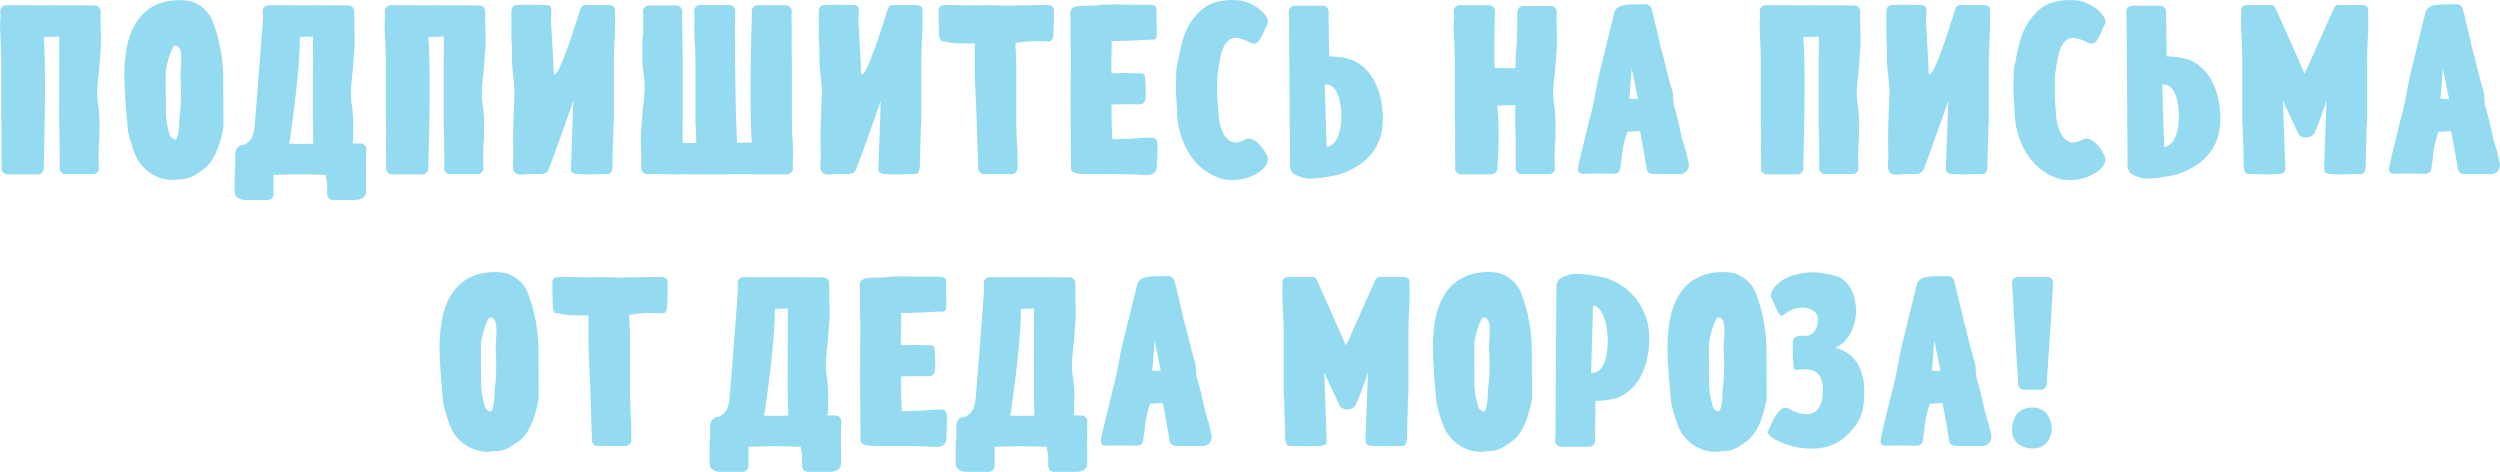<svg xmlns="http://www.w3.org/2000/svg" width="551.692" height="104.13" viewBox="0 0 551.692 104.13">
<defs>
    <style>
      .cls-1 {
        fill: #94dbf2;
        fill-rule: evenodd;
      }
    </style>
  </defs>
  <path id="Подпишитесь_на_письма_от_Деда_Мороза_" data-name="Подпишитесь на письма от Деда Мороза!" class="cls-1" d="M685.846,1695.49a1.315,1.315,0,0,0-1.347,1.46c0,0.65.054,1.03,0.054,1.24-0.054.6-.108,1.46-0.108,2.06l0.108,2.59c0.107,1.56.107,3.08,0.161,4.53v13.56c0.162,3.02-.054,6.05.108,9.18,0,0.22-.054.59-0.054,1.24a1.315,1.315,0,0,0,1.347,1.46h6.629a1.315,1.315,0,0,0,1.347-1.46c0-1.67.646-20.19,0-28.84l3.395-.1a0.185,0.185,0,0,1,.054.16c-0.054,1.08-.054,16.25-0.054,17.33,0,0.98,0,2.22.054,3.19,0.054,1.4.054,2.75,0.054,4.16,0,1.02.053,1.67,0,4.05a1.315,1.315,0,0,0,1.347,1.46h5.981a1.316,1.316,0,0,0,1.348-1.46c-0.108-.49-0.054-2.97-0.054-3.73a11.287,11.287,0,0,1,.054-1.35,13.376,13.376,0,0,0,.107-1.51v-1.51a32.329,32.329,0,0,0-.323-6.1v0.05a17.134,17.134,0,0,1-.162-2.21c0-.98.108-2.22,0.216-3.3l0.162-1.35,0.161-1.94c0.054-1.19.216-2.7,0.27-3.95,0.107-1.56-.054-2.86-0.054-4.48v-2.91a1.315,1.315,0,0,0-1.347-1.46c-1.994,0-5.713-.06-7.706-0.06a3.023,3.023,0,0,1-1.024,0c-0.7,0-4.042.06-4.581,0h-6.143Zm47.85,15.02a3.627,3.627,0,0,1-.054-0.7,35.022,35.022,0,0,0-2.209-10.59,7.207,7.207,0,0,0-3.395-3.94c-1.617-1.03-3.826-.97-5.6-0.81-6.2.7-9.754,5.34-10.4,13.12-0.161,1.78-.431,4.11.539,14.47l0.108,1.25a42.168,42.168,0,0,0,1.239,4.26v-0.05a9.076,9.076,0,0,0,8.3,6.53,9.717,9.717,0,0,0,1.778-.16,6.175,6.175,0,0,0,3.773-1.13l0.862-.54c1.078-.76,3.718-2.16,5.119-9.94Zm-9.43.86a48.935,48.935,0,0,1-.054,7.4l-0.162,1.3c0,0.32-.054.75-0.054,1.02,0,0.54-.107,4.65-1.185,4a2.62,2.62,0,0,1-.808-0.7,20.836,20.836,0,0,1-.809-3.3,26,26,0,0,1-.161-3.45c0-.98-0.054-6.21,0-7.46,0-.21.053-0.54,0.053-0.7,0.216-1.3,1.348-5.08,1.887-5.08,2.155-.05,1.293,4.22,1.293,6.86v0.11Zm37.989,14.64a9.792,9.792,0,0,0,.108-1.3v-1.51a32.245,32.245,0,0,0-.324-6.1v0.05a17.3,17.3,0,0,1-.161-2.21c0-.98.107-2.22,0.215-3.3l0.162-1.35,0.162-1.94c0.053-1.19.215-2.7,0.269-3.95,0.108-1.56-.054-2.86-0.054-4.48v-2.91a1.315,1.315,0,0,0-1.347-1.46c-1.994,0-5.712-.06-7.706-0.06a3.023,3.023,0,0,1-1.024,0c-0.7,0-2.964.06-3.5,0h-5.281a1.315,1.315,0,0,0-1.347,1.46c0,0.65.054,1.03,0.054,1.24-0.054.6-.216,3.78-1.832,23.77-0.324,3.78-1.779,3.83-2.156,4.32-1.886,0-2.155,1.35-2.155,2.7,0.107,1.94-.108,2.48-0.108,4.37-0.054,4,0,1.3,0,3.24,0,1.62,1.616,1.89,2.748,1.89h4.473a1.315,1.315,0,0,0,1.347-1.46v-4.1c1.94,0,3.126-.11,5.066-0.11a1.291,1.291,0,0,0,.538-0.05,1.819,1.819,0,0,0,.647.05c1.886,0,3.341.11,5.281,0.11,0.162,2.1.27-.11,0.324,4.1a1.315,1.315,0,0,0,1.347,1.46h4.472c1.132,0,2.749-.27,2.749-1.89,0-1.94.054,0.76,0-3.24,0-1.89-.054-3.94.054-5.89a1.306,1.306,0,0,0-1.348-1.45h-1.67Zm-13.742-1.46c0.216-1.68,2.1-14.47,2.1-22.04l2.856-.1a0.185,0.185,0,0,1,.054.16c-0.054,1.08-.054,16.25-0.054,17.33,0,0.98,0,2.22.054,3.19,0,1.03.054,2,.054,2.97-0.862,0-2.263.05-3.126,0.05-0.754,0-1.509-.05-2.209-0.05Zm22.2-29.06a1.315,1.315,0,0,0-1.347,1.46c0,0.65.054,1.03,0.054,1.24-0.054.6-.108,1.46-0.108,2.06l0.108,2.59c0.108,1.56.108,3.08,0.161,4.53v13.56c0.162,3.02-.053,6.05.108,9.18,0,0.22-.054.59-0.054,1.24a1.316,1.316,0,0,0,1.348,1.46h6.628a1.315,1.315,0,0,0,1.347-1.46c0-1.67.647-20.19,0-28.84l3.395-.1a0.185,0.185,0,0,1,.054.16c-0.054,1.08-.054,16.25-0.054,17.33,0,0.98,0,2.22.054,3.19,0.054,1.4.054,2.75,0.054,4.16,0,1.02.054,1.67,0,4.05a1.315,1.315,0,0,0,1.347,1.46h5.982a1.315,1.315,0,0,0,1.347-1.46c-0.108-.49-0.054-2.97-0.054-3.73a11.287,11.287,0,0,1,.054-1.35,13.14,13.14,0,0,0,.108-1.51v-1.51a32.245,32.245,0,0,0-.324-6.1v0.05a17.3,17.3,0,0,1-.161-2.21c0-.98.107-2.22,0.215-3.3l0.162-1.35,0.162-1.94c0.053-1.19.215-2.7,0.269-3.95,0.108-1.56-.054-2.86-0.054-4.48v-2.91a1.315,1.315,0,0,0-1.347-1.46c-1.994,0-5.712-.06-7.706-0.06a3.023,3.023,0,0,1-1.024,0c-0.7,0-4.042.06-4.581,0h-6.143Zm39.714,35.86c0,0.87.107,1.41,1.886,1.41h-0.108c0.269,0.05,1.832.05,2.263,0.05h0.323c0.162,0,2.8-.05,3.5-0.05,0.97,0,1.078-.33,1.294-1.46,0-.6.053-1.84,0.053-2.43,0-1.24.054-2.38,0.108-3.62,0-1.46.054-2.92,0.162-4.32v-13.56c0.054-1.45.054-2.97,0.162-4.53l0.107-2.59c0-.6,0-3.35-0.054-3.95,0-.37-0.377-0.86-1.616-0.86h-4.2c-0.97,0-1.293-.11-1.724.76-0.216.37-4.85,16.04-5.928,14.42,0-.54-0.592-11.4-0.646-11.89h0c0-.32.107-1.35,0.107-2.16s-0.269-1.13-1.4-1.13c-0.215,0-3.5-.05-3.718-0.05h-0.485c-0.539,0-1.293.05-1.724,0.05-1.294,0-1.509.7-1.509,1.78v2.27c0,1.62,0,3.35.108,4.91,0.053,1.25,0,2.76.053,3.95l0.162,1.94,0.162,1.35c0.108,1.08.215,2.32,0.215,3.3-0.592,13.28-.107,10.8-0.323,15.49-0.162,2.11.647,2.65,2.64,2.38h-0.107c0.916-.05,2.425-0.05,3.233-0.05,1.239,0,1.832-.33,2.156-1.19,0.754-1.95,2.425-6.54,5.388-15.01Zm36.264-34.45a1.315,1.315,0,0,0-1.347-1.46h-6.359a1.315,1.315,0,0,0-1.347,1.46c0.108,1.24,0,2.59,0,3.89l0.108,2.59c0.107,1.56.107,3.08,0.161,4.53v13.56c0.108,1.4.162,2.86,0.162,4.32v0.11h-2.964a0.2,0.2,0,0,1-.054-0.16c0.054-1.08.054-16.26,0.054-17.34,0-.97,0-2.21-0.054-3.19-0.054-1.4-.054-2.75-0.054-4.15,0-1.03-.054-1.68,0-4.05a1.315,1.315,0,0,0-1.347-1.46h-5.982a1.315,1.315,0,0,0-1.347,1.46c0.108,0.48.054,2.97,0.054,3.72a11.287,11.287,0,0,1-.054,1.35,13.306,13.306,0,0,0-.108,1.51v1.52a32.374,32.374,0,0,0,.324,6.1v-0.05a17,17,0,0,1,.161,2.21c0,0.97-.107,2.21-0.215,3.29l-0.162,1.35-0.161,1.95c-0.054,1.19-.216,2.7-0.27,3.94-0.108,1.57.054,2.86,0.054,4.48v2.92a1.315,1.315,0,0,0,1.347,1.46c1.994,0,5.712.05,7.706,0.05a3.023,3.023,0,0,1,1.024,0c0.7,0,15.9-.05,16.436,0h5.605a1.315,1.315,0,0,0,1.347-1.46c0-.65-0.054-1.02-0.054-1.24,0.054-.59.108-1.46,0.108-2.05l-0.108-2.59c-0.108-1.57-.108-3.08-0.162-4.54v-13.56c-0.161-3.02.054-6.04-.108-9.18,0-.21.054-0.59,0.054-1.24a1.315,1.315,0,0,0-1.347-1.46H851.7a1.316,1.316,0,0,0-1.348,1.46c0,1.68-.646,20.2,0,28.84l-3.233.05c-0.161-2.91-.377-7.5-0.431-15.98v-0.54a6.214,6.214,0,0,1-.054-1.03v-4.43C846.637,1701.97,846.583,1698.84,846.691,1696.9Zm31.576,34.45c0,0.87.108,1.41,1.886,1.41h-0.108c0.27,0.05,1.832.05,2.264,0.05h0.323c0.162,0,2.8-.05,3.5-0.05,0.97,0,1.077-.33,1.293-1.46,0-.6.054-1.84,0.054-2.43,0-1.24.054-2.38,0.108-3.62,0-1.46.054-2.92,0.161-4.32v-13.56c0.054-1.45.054-2.97,0.162-4.53l0.108-2.59c0-.6,0-3.35-0.054-3.95,0-.37-0.377-0.86-1.617-0.86h-4.2c-0.97,0-1.293-.11-1.725.76-0.215.37-4.849,16.04-5.927,14.42,0-.54-0.593-11.4-0.647-11.89h0c0-.32.108-1.35,0.108-2.16s-0.27-1.13-1.4-1.13c-0.216,0-3.5-.05-3.719-0.05h-0.485c-0.538,0-1.293.05-1.724,0.05-1.293,0-1.509.7-1.509,1.78v2.27c0,1.62,0,3.35.108,4.91,0.054,1.25,0,2.76.054,3.95l0.162,1.94,0.161,1.35c0.108,1.08.216,2.32,0.216,3.3-0.593,13.28-.108,10.8-0.324,15.49-0.161,2.11.647,2.65,2.641,2.38h-0.108c0.916-.05,2.425-0.05,3.233-0.05,1.24,0,1.833-.33,2.156-1.19,0.754-1.95,2.425-6.54,5.389-15.01Zm22.038-.05a1.315,1.315,0,0,0,1.347,1.46h5.982a1.315,1.315,0,0,0,1.347-1.46c0.054-.6,0-3.08,0-3.67l-0.108-1.52c-0.108-1.56-.108-3.07-0.161-4.53v-14.1c-0.108-1.08-.162-2.48-0.162-3.67a31.474,31.474,0,0,1,7-.32c0.378,0,1.24.21,1.348-1.46,0.053-.49.107-3.89,0.107-4.97,0.054-1.62-.7-1.62-2.317-1.62l-6.035.11c-1.24,0-2.1.11-5.713-.06-0.754-.05-2.694.06-3.017,0.06l-6.036-.11c-1.616,0-2.371,0-2.317,1.62,0,1.08.054,4.48,0.108,4.97,0.108,1.67.97,1.46,1.347,1.46,0.593,0.05.216,0.54,6.521,0.43v7.18l0.377,8.53v0.54a6.275,6.275,0,0,1,.054,1.03Zm35.349-13.93c1.94,0.16,1.671-1.95,1.563-4.22-0.162-2.64.269-2.64-2.156-2.64-0.269,0-2.425-.06-2.748-0.06-0.539,0-1.455.06-2.048,0.06h-0.539v-0.06c0-.37-0.054-0.7-0.054-1.08l0.108-5.99c1.347,0.11,7.06-.22,8.137-0.27,1.348-.06,1.725.21,1.779-1.24,0.054-.98-0.054-2.16-0.054-5.3,0-1.08-.431-1.18-2.264-1.18-0.431,0-5.658.05-6.251-.06h-0.808c-0.862,0-2.8.06-3.5,0.11h0.324l-0.863.11c-2.047.11-4.1-.06-4.957,0.43-1.078.59-.593,2.11-0.647,3.35v4.64c0.054,0.97.054,0.7,0.054,1.57,0,8.69-.108,7.94.054,25.97,0.161,1.89,3.934.98,14.065,1.35,2.155,0.06,5.011.76,4.9-2.1l0.107-2.49v-1.51c0-2.48-.7-2-3.233-2-0.323,0-1.293.22-6.736,0.33-0.108-2.59-.162-4.43-0.162-7.02v-0.65C930.319,1717.37,935.061,1717.31,935.654,1717.37Zm8.351-6.32c-0.054.81-.054,1.89-0.054,2.75v-0.21l-0.054.43c0.108,1.78.27,3.99,0.324,5.78,0.269,4.86,2.91,12.04,9.969,14.04a10.823,10.823,0,0,0,7.006-.87c3.233-1.62,3.179-3.51,2.963-3.99-1.077-2.43-3.233-4.86-5.119-3.78-2.1,1.18-3.88.54-4.958-2.11a12.392,12.392,0,0,1-.7-3.02l-0.162-2.16a41.923,41.923,0,0,1-.162-5.19c0-.59.054-1.67,0.162-2.64l0.108-.49a6.919,6.919,0,0,1,.108-0.92c0.377-1.94.754-5.08,2.964-5.89,0.862-.32,2.586.27,3.61,0.81,1.186,0.65,1.886.54,2.694-.91,0.324-.44,1.024-2.33,1.455-3.08,0.755-1.41-2.694-4.86-6.466-5.19-2.587-.21-5.712.17-7.706,1.79a13.378,13.378,0,0,0-4.473,6.8v-0.05a46.03,46.03,0,0,0-1.185,5.34v-0.16A10.557,10.557,0,0,0,944.005,1711.05Zm32.763,1.94c3.125-.21,3.664,4.43,3.664,7.08,0,3.45-1.078,6.48-3.233,6.69Zm0.862-15.93a1.315,1.315,0,0,0-1.347-1.46h-6.09a1.315,1.315,0,0,0-1.347,1.46c0,0.65.054,1.03,0.054,1.24l0.215,32.24c0,1.57.485,2.27,2.156,2.76,1.778,0.7,2.371.43,4.311,0.32a39.011,39.011,0,0,0,4.473-.81c5.065-1.67,9.538-5.18,9.538-12.2,0-5.94-2.156-10.53-5.928-12.64-2.155-1.19-5.928-1.19-5.928-1.19C977.737,1704.57,977.63,1699.38,977.63,1697.06Zm49.95,34.24c-0.11-.49-0.05-2.97-0.05-3.73a12.184,12.184,0,0,1,.05-1.35,11.9,11.9,0,0,0,.11-1.51v-1.51a32.929,32.929,0,0,0-.32-6.1v0.05a16.9,16.9,0,0,1-.17-2.21c0-.98.11-2.22,0.22-3.3l0.16-1.35,0.16-1.94c0.06-1.19.22-2.7,0.27-3.95,0.11-1.56-.05-2.75-0.05-4.37v-2.92a1.307,1.307,0,0,0-1.35-1.45h-5.98a1.307,1.307,0,0,0-1.35,1.45l-0.05,3.89c-0.11,1.03,0,1.57-.06,2.54,0,0.38-.1.86-0.1,1.35a22.32,22.32,0,0,0-.16,3.29,7.27,7.27,0,0,0-.06,1.19,2.99,2.99,0,0,1-1.02,0c-0.7,0-3.02,0-3.56-.05v-0.54a6.771,6.771,0,0,1-.05-1.03v-4.43c0-1.45.05-4.32,0.1-6.37a1.311,1.311,0,0,0-1.34-1.46h-6.36a1.317,1.317,0,0,0-1.35,1.46c0,0.65.06,1.03,0.06,1.24-0.06.6-.11,1.46-0.11,2.06l0.11,2.59c0.1,1.56.1,3.08,0.16,4.53v13.56c0.16,3.02-.06,6.05.1,9.18,0,0.22-.05.59-0.05,1.24a1.317,1.317,0,0,0,1.35,1.46h6.63a1.311,1.311,0,0,0,1.34-1.46,82.541,82.541,0,0,0,0-13.71l3.94-.11a0.2,0.2,0,0,1,.05.16c-0.05,1.08-.05,1.13-0.05,2.21,0,0.98,0,2.22.05,3.19,0.06,1.4.06,2.75,0.06,4.16,0,1.02.05,1.67,0,4.05a1.311,1.311,0,0,0,1.34,1.46h5.98A1.317,1.317,0,0,0,1027.58,1731.3Zm28.78-3.89,0.16,0.54a0.83,0.83,0,0,0-.22-0.7Zm-11.7-4.05c0.49,0,1.13-.11,1.67-0.11v0l0.06,0.33,0.48,2.43,0.86,4.96c0.11,1.03.22,1.79,2,1.79h5.22a2.015,2.015,0,0,0,2.11-2.54c-0.22-1.08-.49-2.16-0.54-2.27v0.11l-0.16-.65a0.264,0.264,0,0,1-.11-0.22c0,0.06,0,.06.05,0.06l-0.32-1.19a11.649,11.649,0,0,1-.38-1.35l-0.59-2.65-0.49-1.99-0.75-2.65-0.16-2.59c-0.65-2.05-1.13-4-1.62-6v0.06c-0.16-.6-0.27-1.41-0.48-2l-0.7-2.54-0.17-.92-1.13-4.7c-0.05-.43-0.38-1.51-0.54-2.16a1.509,1.509,0,0,0-1.78-1.29c-4.58,0-5.76.16-6.46,1.62l-3.34,13.61c-0.27,1.24-.54,2.54-0.76,3.78v-0.06c-0.37,1.89-.7,3.84-1.24,5.73-0.37,1.35-.7,2.81-1.02,4.16l-0.7,2.8c-0.22.76-.76,3.24-0.92,3.95-0.32,1.62.22,1.89,1.4,1.83,1.89-.11,4.31-0.05,6.15,0,1.94,0.06,1.67-1.4,1.78-1.94a21.63,21.63,0,0,0,.32-2.43,22.191,22.191,0,0,1,.75-3.62l0.38-1.3A8.547,8.547,0,0,0,1044.66,1723.36Zm-0.7-7.34c0.16-.22.54-6.65,0.54-6.65l1.4,6.81S1043.8,1716.23,1043.96,1716.02Zm30.18-20.53a1.317,1.317,0,0,0-1.35,1.46c0,0.65.05,1.03,0.05,1.24-0.05.6-.11,1.46-0.11,2.06l0.11,2.59c0.11,1.56.11,3.08,0.16,4.53v13.56c0.17,3.02-.05,6.05.11,9.18,0,0.22-.05.59-0.05,1.24a1.315,1.315,0,0,0,1.34,1.46h6.63a1.317,1.317,0,0,0,1.35-1.46c0-1.67.65-20.19,0-28.84l3.4-.1a0.194,0.194,0,0,1,.05.16c-0.05,1.08-.05,16.25-0.05,17.33,0,0.98,0,2.22.05,3.19,0.05,1.4.05,2.75,0.05,4.16,0,1.02.06,1.67,0,4.05a1.317,1.317,0,0,0,1.35,1.46h5.98a1.317,1.317,0,0,0,1.35-1.46c-0.11-.49-0.05-2.97-0.05-3.73a12.184,12.184,0,0,1,.05-1.35,14.089,14.089,0,0,0,.11-1.51v-1.51a32.071,32.071,0,0,0-.33-6.1v0.05a18.661,18.661,0,0,1-.16-2.21c0-.98.11-2.22,0.22-3.3l0.16-1.35,0.16-1.94c0.05-1.19.22-2.7,0.27-3.95,0.11-1.56-.05-2.86-0.05-4.48v-2.91a1.317,1.317,0,0,0-1.35-1.46c-1.99,0-5.71-.06-7.71-0.06a2.99,2.99,0,0,1-1.02,0c-0.7,0-4.04.06-4.58,0h-6.14Zm39.71,35.86c0,0.87.11,1.41,1.88,1.41h-0.1c0.27,0.05,1.83.05,2.26,0.05h0.32c0.17,0,2.81-.05,3.51-0.05,0.97,0,1.07-.33,1.29-1.46,0-.6.05-1.84,0.05-2.43,0-1.24.06-2.38,0.11-3.62,0-1.46.06-2.92,0.16-4.32v-13.56c0.06-1.45.06-2.97,0.16-4.53l0.11-2.59c0-.6,0-3.35-0.05-3.95,0-.37-0.38-0.86-1.62-0.86h-4.2c-0.97,0-1.29-.11-1.73.76-0.21.37-4.85,16.04-5.92,14.42,0-.54-0.6-11.4-0.65-11.89h0c0-.32.11-1.35,0.11-2.16s-0.27-1.13-1.4-1.13c-0.22,0-3.51-.05-3.72-0.05h-0.49c-0.54,0-1.29.05-1.72,0.05-1.29,0-1.51.7-1.51,1.78v2.27c0,1.62,0,3.35.11,4.91,0.05,1.25,0,2.76.05,3.95l0.16,1.94,0.17,1.35c0.1,1.08.21,2.32,0.21,3.3-0.59,13.28-.11,10.8-0.32,15.49-0.16,2.11.64,2.65,2.64,2.38h-0.11c0.92-.05,2.42-0.05,3.23-0.05,1.24,0,1.84-.33,2.16-1.19,0.75-1.95,2.42-6.54,5.39-15.01Zm14.98-20.3c-0.06.81-.06,1.89-0.06,2.75v-0.21l-0.05.43c0.11,1.78.27,3.99,0.32,5.78,0.27,4.86,2.91,12.04,9.97,14.04a10.835,10.835,0,0,0,7.01-.87c3.23-1.62,3.18-3.51,2.96-3.99-1.08-2.43-3.23-4.86-5.12-3.78-2.1,1.18-3.88.54-4.96-2.11a12.627,12.627,0,0,1-.7-3.02l-0.16-2.16a42.919,42.919,0,0,1-.16-5.19c0-.59.05-1.67,0.16-2.64l0.11-.49a5.431,5.431,0,0,1,.11-0.92c0.38-1.94.75-5.08,2.96-5.89,0.86-.32,2.59.27,3.61,0.81,1.19,0.65,1.89.54,2.7-.91,0.32-.44,1.02-2.33,1.45-3.08,0.76-1.41-2.69-4.86-6.46-5.19-2.59-.21-5.72.17-7.71,1.79a13.385,13.385,0,0,0-4.47,6.8v-0.05a44.41,44.41,0,0,0-1.19,5.34v-0.16A10.555,10.555,0,0,0,1128.83,1711.05Zm32.76,1.94c3.13-.21,3.66,4.43,3.66,7.08,0,3.45-1.07,6.48-3.23,6.69Zm0.86-15.93a1.317,1.317,0,0,0-1.35-1.46h-6.08a1.317,1.317,0,0,0-1.35,1.46c0,0.65.05,1.03,0.05,1.24l0.22,32.24c0,1.57.48,2.27,2.15,2.76,1.78,0.7,2.37.43,4.31,0.32a39.055,39.055,0,0,0,4.48-.81c5.06-1.67,9.54-5.18,9.54-12.2,0-5.94-2.16-10.53-5.93-12.64-2.16-1.19-5.93-1.19-5.93-1.19C1162.56,1704.57,1162.45,1699.38,1162.45,1697.06Zm32.6,26.84c1.03-1.89,2.75-7.34,2.8-7.34l-0.53,14.79c0,0.87.1,1.41,1.88,1.41h-0.11c0.27,0.05,1.84.05,2.27,0.05h0.32c0.16,0,2.8-.05,3.5-0.05,0.97,0,1.08-.33,1.3-1.46,0-.6.05-1.84,0.05-2.43,0-1.24.05-2.38,0.11-3.62,0-1.46.05-2.92,0.16-4.32v-13.56c0.05-1.45.05-2.97,0.16-4.53l0.11-2.59c0-.6,0-3.35-0.05-3.95,0-.37-0.38-0.86-1.62-0.86h-4.2c-0.97,0-1.3-.11-1.73.76-0.21.37-6.41,14.42-6.47,14.42,0.06,0-6.19-14.05-6.41-14.42-0.43-.87-0.75-0.76-1.72-0.76h-4.21c-1.24,0-1.61.49-1.61,0.86-0.06.6-.06,3.35-0.06,3.95l0.11,2.59c0.11,1.56.11,3.08,0.16,4.53v13.56c0.11,1.4.16,2.86,0.16,4.32,0.06,1.24.11,2.38,0.11,3.62,0,0.59.06,1.83,0.06,2.43,0.21,1.13.32,1.46,1.29,1.46,0.7,0,3.34.05,3.5,0.05h0.33c0.43,0,1.99,0,2.26-.05h-0.11c1.78,0,1.89-.54,1.89-1.41l-0.54-14.79,3.29,7.02a1.635,1.635,0,0,0,1.61,1.08A2.111,2.111,0,0,0,1195.05,1723.9Zm40.31,3.51,0.16,0.54a0.83,0.83,0,0,0-.22-0.7Zm-11.69-4.05c0.48,0,1.13-.11,1.67-0.11v0l0.05,0.33,0.48,2.43,0.87,4.96c0.1,1.03.21,1.79,1.99,1.79h5.23a2.013,2.013,0,0,0,2.1-2.54c-0.22-1.08-.49-2.16-0.54-2.27v0.11l-0.16-.65a0.264,0.264,0,0,1-.11-0.22c0,0.06,0,.06.05,0.06l-0.32-1.19c-0.21-.59-0.32-1.13-0.38-1.35l-0.59-2.65-0.48-1.99-0.76-2.65-0.16-2.59c-0.65-2.05-1.13-4-1.62-6v0.06c-0.16-.6-0.27-1.41-0.48-2l-0.7-2.54-0.16-.92-1.14-4.7c-0.05-.43-0.37-1.51-0.53-2.16a1.521,1.521,0,0,0-1.78-1.29c-4.58,0-5.77.16-6.47,1.62l-3.34,13.61c-0.27,1.24-.54,2.54-0.75,3.78v-0.06c-0.38,1.89-.7,3.84-1.24,5.73-0.38,1.35-.7,2.81-1.03,4.16l-0.7,2.8c-0.21.76-.75,3.24-0.91,3.95-0.33,1.62.21,1.89,1.4,1.83,1.88-.11,4.31-0.05,6.14,0,1.94,0.06,1.67-1.4,1.78-1.94a19.542,19.542,0,0,0,.32-2.43,21.221,21.221,0,0,1,.76-3.62l0.37-1.3A8.7,8.7,0,0,0,1223.67,1723.36Zm-0.71-7.34c0.17-.22.54-6.65,0.54-6.65l1.4,6.81S1222.8,1716.23,1222.96,1716.02Zm-419.7,54.49a3.627,3.627,0,0,1-.054-0.7A35.053,35.053,0,0,0,801,1759.22a7.211,7.211,0,0,0-3.4-3.94c-1.617-1.03-3.827-.97-5.6-0.81-6.2.7-9.754,5.34-10.4,13.12-0.162,1.78-.431,4.11.539,14.47l0.107,1.25a42.154,42.154,0,0,0,1.24,4.26v-0.05a9.075,9.075,0,0,0,8.3,6.53,9.717,9.717,0,0,0,1.778-.16,6.174,6.174,0,0,0,3.772-1.13l0.862-.54c1.078-.76,3.719-2.16,5.12-9.94Zm-9.431.86a48.8,48.8,0,0,1-.054,7.4l-0.161,1.3c0,0.32-.054.75-0.054,1.02,0,0.54-.108,4.65-1.186,4a2.643,2.643,0,0,1-.808-0.7,20.931,20.931,0,0,1-.808-3.3,25.836,25.836,0,0,1-.162-3.45c0-.98-0.054-6.21,0-7.46,0-.21.054-0.54,0.054-0.7,0.216-1.3,1.347-5.08,1.886-5.08,2.156-.05,1.293,4.22,1.293,6.86v0.11Zm21.23,19.93a1.315,1.315,0,0,0,1.347,1.46h5.982a1.315,1.315,0,0,0,1.347-1.46c0.054-.6,0-3.08,0-3.67l-0.108-1.52c-0.107-1.56-.107-3.07-0.161-4.53v-14.1c-0.108-1.08-.162-2.48-0.162-3.67a31.481,31.481,0,0,1,7.006-.32c0.377,0,1.239.21,1.347-1.46,0.054-.49.108-3.89,0.108-4.97,0.053-1.62-.7-1.62-2.318-1.62l-6.035.11c-1.24,0-2.1.11-5.712-.06-0.755-.05-2.7.06-3.018,0.06l-6.036-.11c-1.616,0-2.371,0-2.317,1.62,0,1.08.054,4.48,0.108,4.97,0.108,1.67.97,1.46,1.347,1.46,0.593,0.05.216,0.54,6.521,0.43v7.18l0.377,8.53v0.54a6.275,6.275,0,0,1,.054,1.03Zm52-5.29a9.792,9.792,0,0,0,.108-1.3v-1.51a32.329,32.329,0,0,0-.323-6.1v0.05a17.134,17.134,0,0,1-.162-2.21c0-.98.108-2.22,0.216-3.3l0.161-1.35,0.162-1.94c0.054-1.19.216-2.7,0.27-3.95,0.107-1.56-.054-2.86-0.054-4.48v-2.91a1.316,1.316,0,0,0-1.348-1.46c-1.993,0-5.712-.06-7.706-0.06a3.017,3.017,0,0,1-1.023,0c-0.7,0-2.964.06-3.5,0h-5.281a1.315,1.315,0,0,0-1.347,1.46c0,0.65.053,1.03,0.053,1.24-0.053.6-.215,3.78-1.832,23.77-0.323,3.78-1.778,3.83-2.155,4.32-1.886,0-2.156,1.35-2.156,2.7,0.108,1.94-.108,2.48-0.108,4.37-0.054,4,0,1.3,0,3.24,0,1.62,1.617,1.89,2.749,1.89h4.472a1.316,1.316,0,0,0,1.348-1.46v-4.1c1.94,0,3.125-.11,5.065-0.11a1.3,1.3,0,0,0,.539-0.05,1.816,1.816,0,0,0,.647.05c1.886,0,3.341.11,5.281,0.11,0.161,2.1.269-.11,0.323,4.1a1.315,1.315,0,0,0,1.347,1.46h4.473c1.132,0,2.748-.27,2.748-1.89,0-1.94.054,0.76,0-3.24,0-1.89-.054-3.94.054-5.89a1.306,1.306,0,0,0-1.347-1.45H867.06Zm-13.741-1.46c0.215-1.68,2.1-14.47,2.1-22.04l2.856-.1a0.185,0.185,0,0,1,.054.16c-0.054,1.08-.054,16.25-0.054,17.33,0,0.98,0,2.22.054,3.19,0,1.03.053,2,.053,2.97-0.862,0-2.263.05-3.125,0.05-0.755,0-1.509-.05-2.21-0.05Zm35.887-7.18c1.94,0.16,1.671-1.95,1.563-4.22-0.162-2.64.27-2.64-2.155-2.64-0.27,0-2.425-.06-2.749-0.06-0.539,0-1.455.06-2.048,0.06h-0.538v-0.06c0-.37-0.054-0.7-0.054-1.08l0.107-5.99c1.348,0.11,7.06-.22,8.138-0.27,1.347-.06,1.724.21,1.778-1.24,0.054-.98-0.054-2.16-0.054-5.3,0-1.08-.431-1.18-2.263-1.18-0.431,0-5.659.05-6.251-.06h-0.809c-0.862,0-2.8.06-3.5,0.11h0.323l-0.862.11c-2.048.11-4.1-.06-4.958,0.43-1.078.59-.593,2.11-0.647,3.35v4.64c0.054,0.97.054,0.7,0.054,1.57,0,8.69-.108,7.94.054,25.97,0.162,1.89,3.934.98,14.065,1.35,2.156,0.06,5.012.76,4.9-2.1l0.108-2.49v-1.51c0-2.48-.7-2-3.234-2-0.323,0-1.293.22-6.736,0.33-0.108-2.59-.161-4.43-0.161-7.02v-0.65C883.871,1777.37,888.614,1777.31,889.206,1777.37Zm32.17,8.64a9.792,9.792,0,0,0,.108-1.3v-1.51a32.329,32.329,0,0,0-.323-6.1v0.05a17.134,17.134,0,0,1-.162-2.21c0-.98.108-2.22,0.216-3.3l0.161-1.35,0.162-1.94c0.054-1.19.215-2.7,0.269-3.95,0.108-1.56-.054-2.86-0.054-4.48v-2.91a1.315,1.315,0,0,0-1.347-1.46c-1.994,0-5.712-.06-7.706-0.06a3.022,3.022,0,0,1-1.024,0c-0.7,0-2.964.06-3.5,0h-5.282a1.315,1.315,0,0,0-1.347,1.46c0,0.65.054,1.03,0.054,1.24-0.054.6-.215,3.78-1.832,23.77-0.323,3.78-1.778,3.83-2.156,4.32-1.886,0-2.155,1.35-2.155,2.7,0.108,1.94-.108,2.48-0.108,4.37-0.054,4,0,1.3,0,3.24,0,1.62,1.617,1.89,2.748,1.89h4.473a1.315,1.315,0,0,0,1.347-1.46v-4.1c1.94,0,3.126-.11,5.066-0.11a1.3,1.3,0,0,0,.539-0.05,1.812,1.812,0,0,0,.646.05c1.886,0,3.341.11,5.281,0.11,0.162,2.1.27-.11,0.324,4.1a1.315,1.315,0,0,0,1.347,1.46h4.473c1.131,0,2.748-.27,2.748-1.89,0-1.94.054,0.76,0-3.24,0-1.89-.054-3.94.054-5.89a1.306,1.306,0,0,0-1.347-1.45h-1.671Zm-13.741-1.46c0.215-1.68,2.1-14.47,2.1-22.04l2.856-.1a0.185,0.185,0,0,1,.054.16c-0.054,1.08-.054,16.25-0.054,17.33,0,0.98,0,2.22.054,3.19,0,1.03.054,2,.054,2.97-0.862,0-2.263.05-3.125,0.05-0.755,0-1.509-.05-2.21-0.05Zm43.431,2.86,0.162,0.54a0.843,0.843,0,0,0-.215-0.7Zm-11.693-4.05c0.485,0,1.131-.11,1.67-0.11v0l0.054,0.33,0.485,2.43,0.862,4.96c0.108,1.03.216,1.79,1.994,1.79h5.227a2.01,2.01,0,0,0,2.1-2.54c-0.216-1.08-.485-2.16-0.539-2.27v0.11l-0.162-.65a0.282,0.282,0,0,1-.107-0.22c0,0.06,0,.06.054,0.06l-0.324-1.19a11.261,11.261,0,0,1-.377-1.35l-0.593-2.65-0.485-1.99-0.754-2.65-0.162-2.59c-0.647-2.05-1.132-4-1.617-6v0.06c-0.161-.6-0.269-1.41-0.484-2l-0.7-2.54-0.162-.92-1.131-4.7c-0.054-.43-0.378-1.51-0.539-2.16a1.514,1.514,0,0,0-1.779-1.29c-4.58,0-5.766.16-6.466,1.62l-3.341,13.61c-0.27,1.24-.539,2.54-0.755,3.78v-0.06c-0.377,1.89-.7,3.84-1.239,5.73-0.377,1.35-.7,2.81-1.024,4.16l-0.7,2.8c-0.215.76-.754,3.24-0.916,3.95-0.323,1.62.216,1.89,1.4,1.83,1.887-.11,4.312-0.05,6.144,0,1.94,0.06,1.67-1.4,1.778-1.94a19.948,19.948,0,0,0,.323-2.43,21.6,21.6,0,0,1,.755-3.62l0.377-1.3A8.585,8.585,0,0,0,939.373,1783.36Zm-0.7-7.34c0.162-.22.539-6.65,0.539-6.65l1.4,6.81S938.51,1776.23,938.672,1776.02Zm44.832,7.88c1.024-1.89,2.748-7.34,2.8-7.34l-0.539,14.79c0,0.87.108,1.41,1.886,1.41h-0.108c0.27,0.05,1.833.05,2.264,0.05h0.323c0.162,0,2.8-.05,3.5-0.05,0.97,0,1.078-.33,1.293-1.46,0-.6.054-1.84,0.054-2.43,0-1.24.054-2.38,0.108-3.62,0-1.46.054-2.92,0.161-4.32v-13.56c0.054-1.45.054-2.97,0.162-4.53l0.108-2.59c0-.6,0-3.35-0.054-3.95,0-.37-0.377-0.86-1.617-0.86h-4.2c-0.97,0-1.293-.11-1.724.76-0.216.37-6.413,14.42-6.467,14.42,0.054,0-6.2-14.05-6.413-14.42-0.431-.87-0.754-0.76-1.724-0.76h-4.2c-1.24,0-1.617.49-1.617,0.86-0.054.6-.054,3.35-0.054,3.95l0.108,2.59c0.108,1.56.108,3.08,0.161,4.53v13.56c0.108,1.4.162,2.86,0.162,4.32,0.054,1.24.108,2.38,0.108,3.62,0,0.59.054,1.83,0.054,2.43,0.215,1.13.323,1.46,1.293,1.46,0.7,0,3.341.05,3.5,0.05h0.323c0.431,0,1.994,0,2.264-.05h-0.108c1.778,0,1.886-.54,1.886-1.41l-0.539-14.79,3.287,7.02a1.64,1.64,0,0,0,1.617,1.08A2.117,2.117,0,0,0,983.5,1783.9Zm38.956-13.39a3.912,3.912,0,0,1-.05-0.7,35.085,35.085,0,0,0-2.21-10.59,7.2,7.2,0,0,0-3.4-3.94c-1.61-1.03-3.82-.97-5.6-0.81-6.2.7-9.75,5.34-10.4,13.12-0.16,1.78-.43,4.11.54,14.47l0.11,1.25a40.649,40.649,0,0,0,1.24,4.26v-0.05a9.064,9.064,0,0,0,8.29,6.53,9.66,9.66,0,0,0,1.78-.16,6.209,6.209,0,0,0,3.78-1.13l0.86-.54c1.08-.76,3.72-2.16,5.12-9.94Zm-9.43.86a48.483,48.483,0,0,1-.05,7.4l-0.16,1.3c0,0.32-.06.75-0.06,1.02,0,0.54-.1,4.65-1.18,4a2.616,2.616,0,0,1-.81-0.7,20.852,20.852,0,0,1-.81-3.3,26.156,26.156,0,0,1-.16-3.45c0-.98-0.05-6.21,0-7.46,0-.21.05-0.54,0.05-0.7,0.22-1.3,1.35-5.08,1.89-5.08,2.15-.05,1.29,4.22,1.29,6.86v0.11Zm22.96-9.61c2.15,0.21,3.23,4.32,3.23,7.78,0,2.64-.54,7.29-3.66,7.07Zm0.43,29.7c0-2.32.11-6.43,0.11-8.64,0,0,3.77,0,5.92-1.19,3.78-2.1,5.93-6.69,5.93-12.63a13.632,13.632,0,0,0-9.54-13.29,38.88,38.88,0,0,0-4.47-.81c-1.94-.11-2.53-0.38-4.31.32-1.67.49-2.16,1.19-2.16,2.76l-0.21,32.24c0,0.21-.06.59-0.06,1.24a1.317,1.317,0,0,0,1.35,1.46h6.09A1.317,1.317,0,0,0,1036.42,1791.46Zm37.83-20.95a3.272,3.272,0,0,1-.06-0.7,35.085,35.085,0,0,0-2.21-10.59,7.183,7.183,0,0,0-3.39-3.94c-1.62-1.03-3.83-.97-5.61-0.81-6.19.7-9.75,5.34-10.4,13.12-0.16,1.78-.43,4.11.54,14.47l0.11,1.25a40.649,40.649,0,0,0,1.24,4.26v-0.05a9.076,9.076,0,0,0,8.3,6.53,9.818,9.818,0,0,0,1.78-.16,6.178,6.178,0,0,0,3.77-1.13l0.86-.54c1.08-.76,3.72-2.16,5.12-9.94Zm-9.44.86a48.483,48.483,0,0,1-.05,7.4l-0.16,1.3c0,0.32-.05.75-0.05,1.02,0,0.54-.11,4.65-1.19,4a2.735,2.735,0,0,1-.81-0.7,20.852,20.852,0,0,1-.81-3.3,26.156,26.156,0,0,1-.16-3.45c0-.98-0.05-6.21,0-7.46,0-.21.06-0.54,0.06-0.7,0.21-1.3,1.34-5.08,1.88-5.08,2.16-.05,1.29,4.22,1.29,6.86v0.11Zm14.45,13.18c-1.89-1.08-3.35,2-4.42,4.43-0.22.48-1.03,1.35,2.26,2.8,4.58,2.06,10.62,2.43,14.5-1.02,3.39-3.03,4.2-5.51,4.25-9.88,0.06-9.02-6.57-9.83-6.52-9.72,0,0,4.48-1.62,4.69-8.16a11.769,11.769,0,0,0-.11-1.62,8.55,8.55,0,0,0-1.83-4.48,6.722,6.722,0,0,0-1.4-1.19c-1.08-.65-3.34-0.92-4.53-1.19a14.908,14.908,0,0,0-5.39.43c-3.71.76-6.14,3.78-5.38,5.19,0.43,0.75,1.13,2.64,1.45,3.08,0.81,1.45,1.13.48,2.32-.17a6.1,6.1,0,0,1,3.23-.81c1.35,0,3.23.81,3.23,2.43,0,2.7-1.4,3.78-2.69,3.78-1.62,0-2.91,0-2.86,1.63,0,1.08.06,3.94,0.11,4.42,0.11,1.68.43,1.52,0.81,1.46,2.48-.27,5.71-0.48,5.71,4.38C1086.69,1789.14,1079.26,1784.55,1079.26,1784.55Zm43.86,2.86,0.16,0.54a0.83,0.83,0,0,0-.22-0.7Zm-11.7-4.05c0.49,0,1.14-.11,1.68-0.11v0l0.05,0.33,0.48,2.43,0.87,4.96c0.1,1.03.21,1.79,1.99,1.79h5.23a2.013,2.013,0,0,0,2.1-2.54c-0.22-1.08-.49-2.16-0.54-2.27v0.11l-0.16-.65a0.264,0.264,0,0,1-.11-0.22c0,0.06,0,.06.05,0.06l-0.32-1.19c-0.21-.59-0.32-1.13-0.38-1.35l-0.59-2.65-0.48-1.99-0.76-2.65-0.16-2.59c-0.65-2.05-1.13-4-1.62-6v0.06c-0.16-.6-0.27-1.41-0.48-2l-0.7-2.54-0.16-.92-1.14-4.7c-0.05-.43-0.37-1.51-0.53-2.16a1.521,1.521,0,0,0-1.78-1.29c-4.58,0-5.77.16-6.47,1.62l-3.34,13.61c-0.27,1.24-.54,2.54-0.75,3.78v-0.06c-0.38,1.89-.71,3.84-1.24,5.73-0.38,1.35-.7,2.81-1.03,4.16l-0.7,2.8c-0.21.76-.75,3.24-0.91,3.95-0.33,1.62.21,1.89,1.4,1.83,1.88-.11,4.31-0.05,6.14,0,1.94,0.06,1.67-1.4,1.78-1.94a19.542,19.542,0,0,0,.32-2.43,21.221,21.221,0,0,1,.76-3.62l0.37-1.3A8.472,8.472,0,0,0,1111.42,1783.36Zm-0.7-7.34c0.17-.22.54-6.65,0.54-6.65l1.4,6.81S1110.56,1776.23,1110.72,1776.02Zm26.78-19.12a1.311,1.311,0,0,0-1.34-1.46h-6.36a1.317,1.317,0,0,0-1.35,1.46c0.11,1.24.11,2.37,1.35,21.98a1.317,1.317,0,0,0,1.35,1.46h3.61a1.311,1.311,0,0,0,1.34-1.46l1.03-15.29Zm-9.05,32.51c0,2.64,2.37,3.89,4.53,3.89,2.26,0,3.72-1.25,4.25-3.84,0-2.37-.97-5.18-4.25-5.18C1129.37,1784.28,1128.45,1787.09,1128.45,1789.41Z" transform="translate(-684.438 -1694.34)"/>
</svg>
